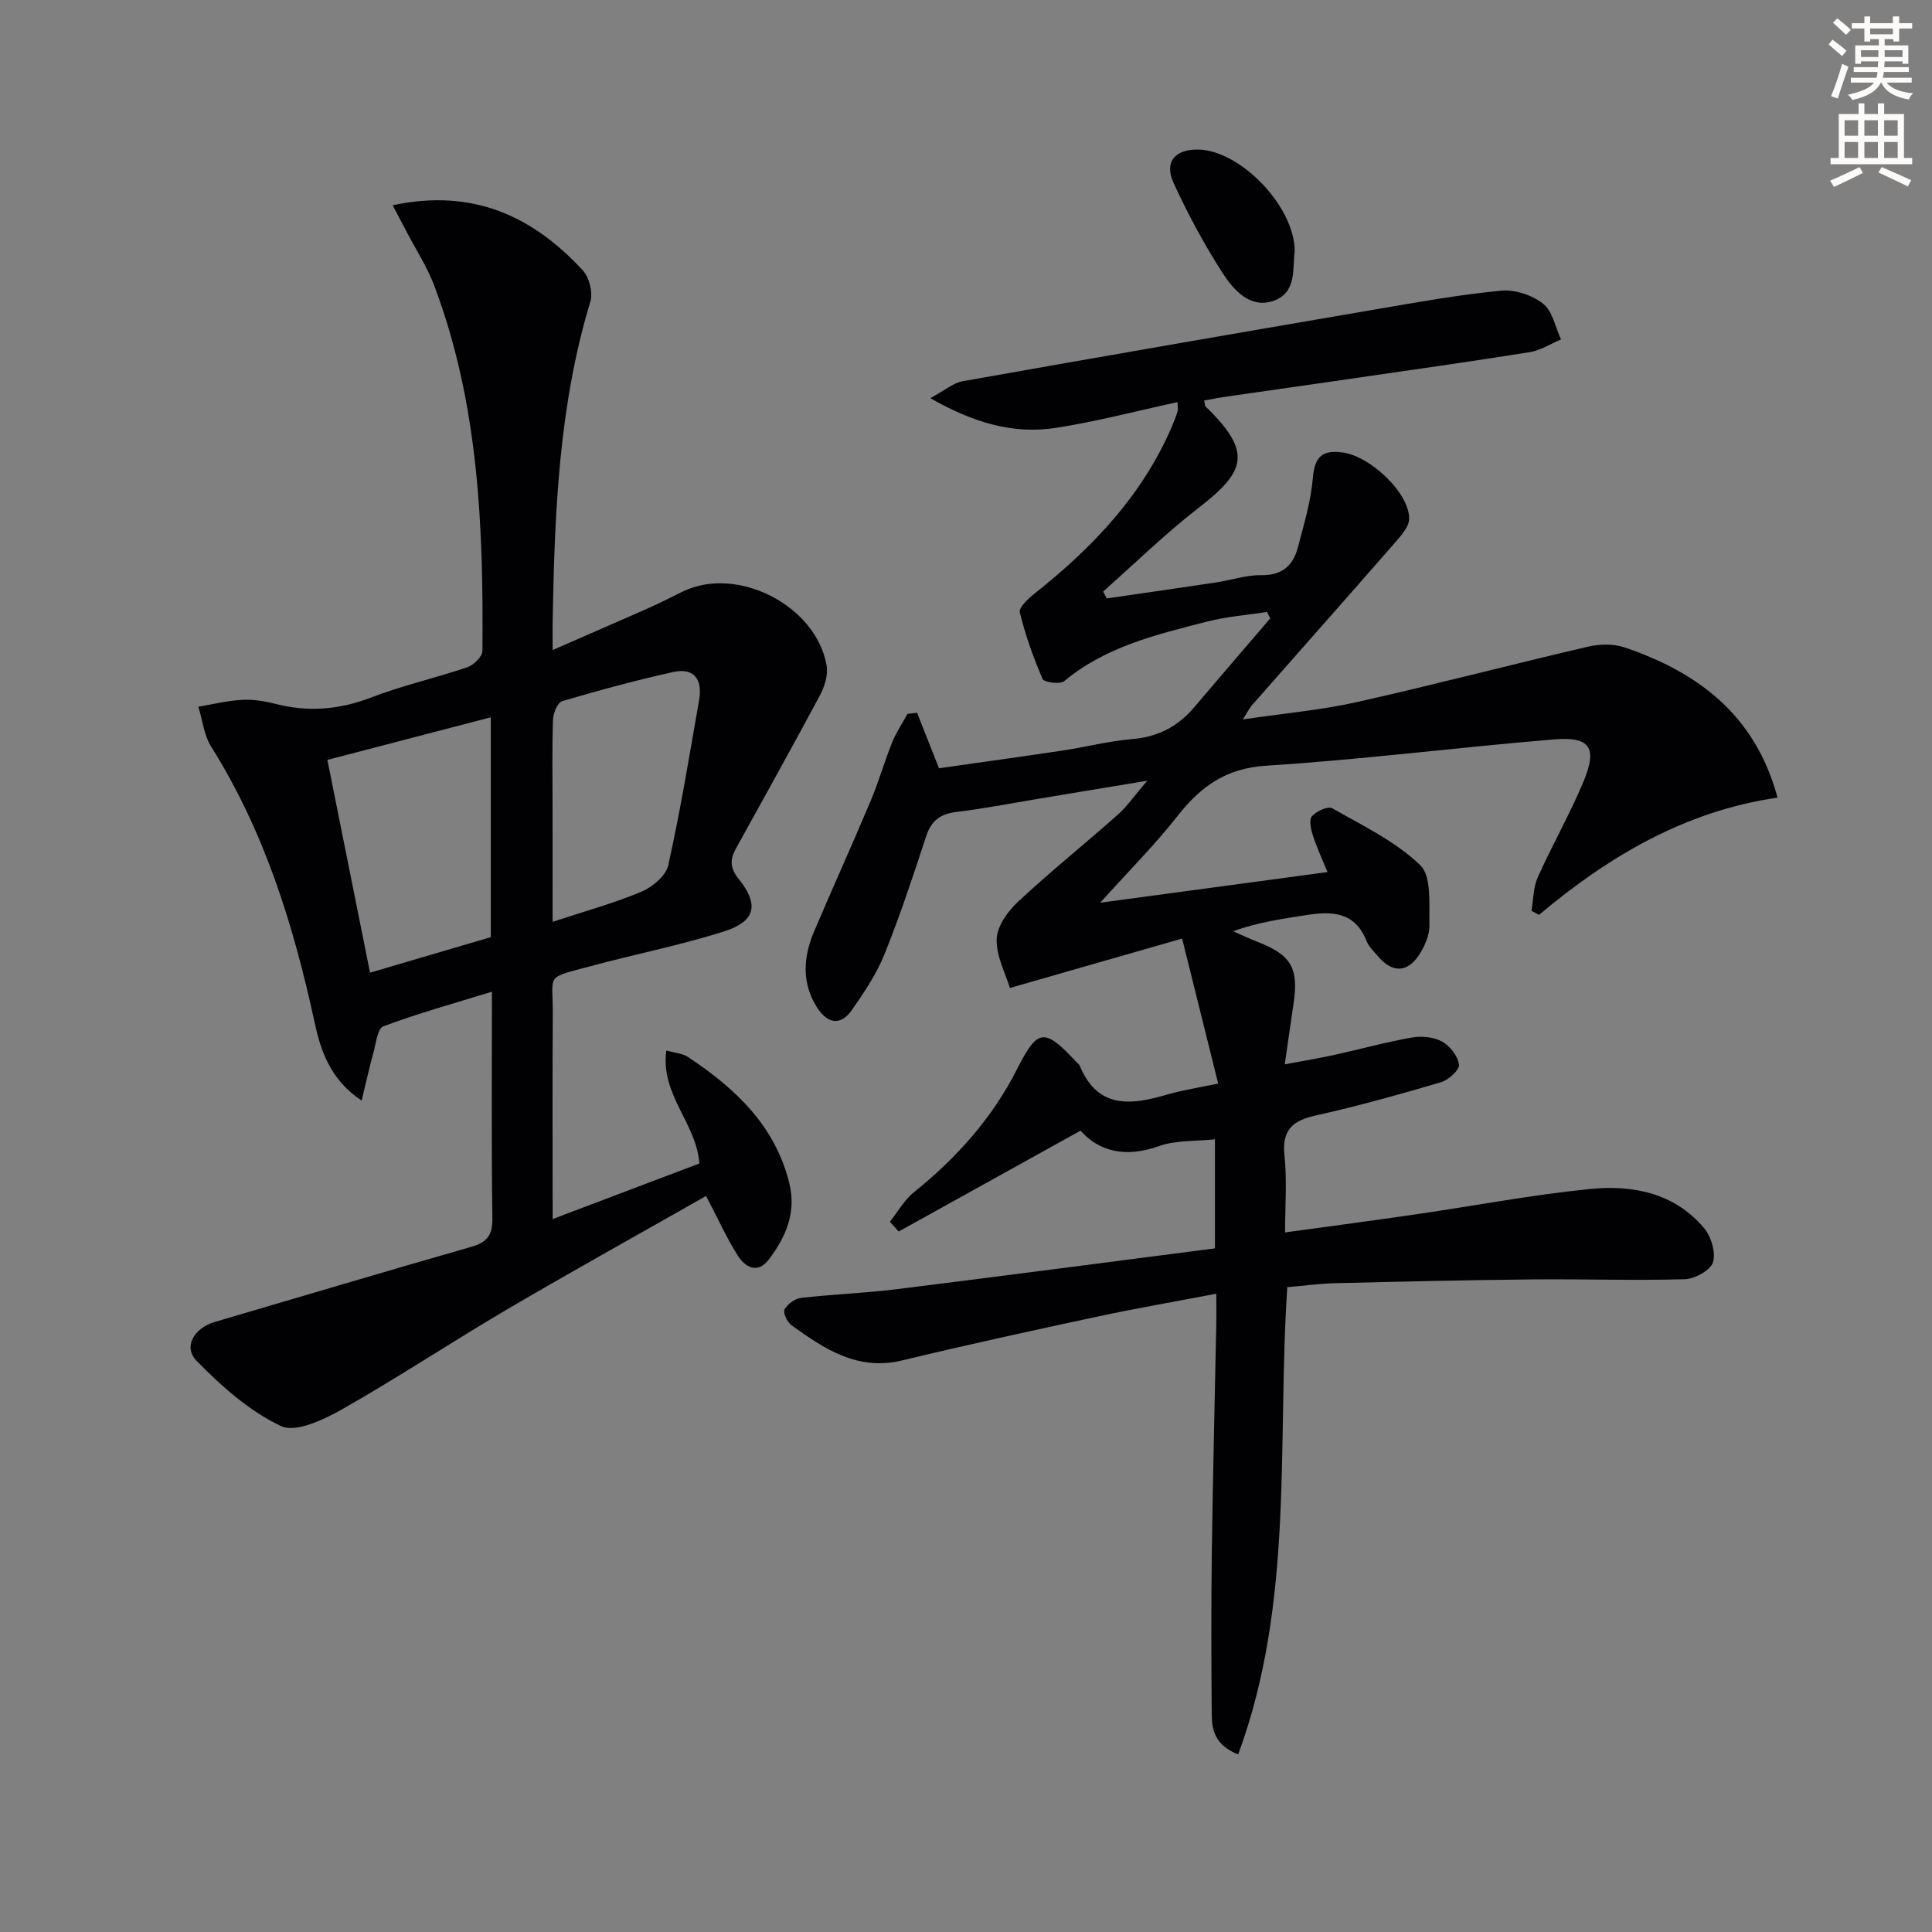 <svg enable-background="new 0 0 400 400" viewBox="0 0 400 400" xmlns="http://www.w3.org/2000/svg"><rect x="0" y="0" width="400" height="400" fill="#808080" stroke="none"/><path d="m378.6 9.2.8-1c.9.7 1.9 1.4 2.9 2.3l-.9 1.1c-1.1-.9-2-1.7-2.8-2.4zm.5 10.7c.9-2.1 1.6-4.3 2.3-6.7.4.2.8.4 1.3.6-.7 2.1-1.5 4.3-2.2 6.6zm.4-15.2.9-.9c1 .8 2 1.6 2.8 2.4l-1 1c-1-.9-1.9-1.8-2.7-2.5zm12.5-1.3h1.2v1.4h2.7v1.1h-2.7v2.7h-1.2v-.5h-1.8v1.3h4.9v3.8h-1.2v-.5h-3.7c0 .4-.1.9-.1 1.2h5.1v1h-5.2c0 .5-.1.9-.2 1.2h6v1h-5.2c1.1 1.3 2.9 2 5.5 2.2-.4.4-.7.8-.9 1.3-2.9-.5-4.8-1.6-5.7-3.5h-.1c-.8 1.7-2.7 2.9-5.9 3.6-.2-.4-.6-.8-.9-1.1 2.8-.6 4.6-1.4 5.4-2.5h-4.8v-1h5.3c.1-.3.2-.7.2-1.2h-4.9v-1h5c0-.4 0-.8.1-1.2h-3.6v.5h-1.2v-3.8h4.9v-1.3h-1.8v.5h-1.2v-2.7h-2.6v-1.1h2.6v-1.4h1.2v1.4h4.7v-1.4zm-6.7 8.4h3.6c0-.4 0-.9 0-1.4h-3.6zm1.9-4.7h4.7v-1.2h-4.7zm6.7 3.3h-3.7v1.4h3.7z" fill="#fcfbfa"/><path d="m384.7 21.4h1.3v2.2h2.8v-2.2h1.3v2.2h4.1v9.1h1.7v1.3h-16.9v-1.3h1.7v-9.1h4.1v-2.2zm.3 13.2.7 1.2c-1.8.9-3.8 1.9-6 2.9-.2-.4-.5-.8-.8-1.3 2.4-1 4.4-2 6.1-2.8zm-3.1-6.5h2.8v-3.2h-2.8zm0 4.6h2.8v-3.3h-2.8zm4.1-4.6h2.8v-3.2h-2.8zm0 4.6h2.8v-3.3h-2.8zm3.6 1.9c2.1.9 4.1 1.8 6.1 2.7l-.7 1.3c-2.2-1.1-4.2-2-6.1-2.9zm3.3-9.7h-2.8v3.2h2.8zm-2.8 7.8h2.8v-3.3h-2.8z" fill="#fcfbfa"/><g fill="#010103"><path d="m256.35 363.24c-4.8-1.92-5.45-5.04-5.47-8.22-.1-11.32-.13-22.65.02-33.98.21-15.65.61-31.29.92-46.94.04-1.81 0-3.62 0-6.25-8.61 1.65-16.7 3.04-24.72 4.76-13.47 2.89-26.93 5.82-40.32 9.05-9.23 2.23-16.06-2.37-22.87-7.25-.89-.64-1.84-2.59-1.48-3.28.57-1.12 2.14-2.26 3.4-2.41 6.6-.76 13.26-.99 19.85-1.81 21.91-2.72 43.79-5.61 65.86-8.45 0-7.73 0-14.66 0-22.58-3.99.43-8.08.15-11.63 1.42-6.82 2.44-12.33 1.15-16.2-3.21-12.89 7.15-25.27 14.01-37.64 20.88-.61-.67-1.22-1.35-1.83-2.02 1.65-2.07 2.99-4.51 5-6.13 8.81-7.09 16.19-15.32 21.32-25.45 4.29-8.46 5.64-8.65 12.33-1.46.23.24.54.45.66.74 3.76 9.08 10.71 8.14 18.2 5.94 3.15-.92 6.43-1.4 10.46-2.25-2.45-9.84-4.82-19.4-7.46-30.02-12.19 3.5-23.58 6.77-35.66 10.23-.9-2.98-2.84-6.56-2.74-10.09.07-2.65 2.26-5.76 4.38-7.73 6.68-6.23 13.83-11.97 20.68-18.04 1.93-1.71 3.43-3.92 6.11-7.05-8.42 1.4-15.37 2.55-22.31 3.7-5.72.95-11.42 2.07-17.17 2.76-3.36.41-5.24 1.8-6.31 5.08-2.68 8.21-5.4 16.42-8.62 24.42-1.65 4.09-4.21 7.88-6.75 11.53-2.35 3.37-5.09 2.74-7.16-.48-3.26-5.08-2.91-10.47-.66-15.78 3.83-9.02 7.89-17.95 11.69-26.98 1.68-3.98 2.86-8.16 4.47-12.17.83-2.07 2.11-3.95 3.19-5.92.66-.08 1.32-.15 1.98-.23 1.41 3.56 2.81 7.12 4.54 11.49 8.04-1.15 16.86-2.36 25.67-3.68 4.76-.72 9.47-1.95 14.25-2.35 5.3-.44 9.47-2.54 12.86-6.53 5.24-6.18 10.53-12.32 15.8-18.47-.22-.44-.44-.89-.67-1.33-4.12.64-8.33.95-12.35 1.98-10.44 2.68-20.99 5.14-29.63 12.34-.86.71-4.17.27-4.48-.45-1.93-4.46-3.58-9.09-4.72-13.81-.24-1.02 1.81-2.88 3.14-3.94 11.89-9.43 22.15-20.17 28.27-34.33.46-1.07.89-2.15 1.24-3.26.14-.45.02-.97.02-1.98-8.46 1.83-16.74 4.02-25.17 5.33-8.76 1.36-16.96-.97-26.03-6.15 2.99-1.6 4.74-3.15 6.7-3.5 28.43-5.05 56.88-9.98 85.34-14.85 8.67-1.49 17.35-3.05 26.1-3.9 2.85-.28 6.45.91 8.72 2.69 1.97 1.54 2.54 4.87 3.72 7.41-2.16.9-4.24 2.27-6.48 2.63-12.45 1.99-24.94 3.74-37.42 5.56-8.37 1.22-16.75 2.4-25.12 3.61-1.62.23-3.22.55-4.87.84.17.67.14 1.09.34 1.28 9.84 9.52 8.13 13.5-1.5 20.96-6.91 5.35-13.19 11.51-19.75 17.31.25.48.5.95.75 1.43 7.56-1.1 15.13-2.18 22.69-3.32 3.12-.47 6.22-1.55 9.31-1.5 4.3.07 6.58-1.97 7.56-5.71 1.26-4.78 2.71-9.6 3.12-14.48.38-4.48 2.08-5.81 6.3-5.19 5.62.83 13.64 8.31 13.63 13.69 0 1.77-1.86 3.71-3.21 5.27-9.73 11.16-19.56 22.23-29.34 33.35-.53.6-.87 1.35-1.88 2.94 8.42-1.25 16.1-1.92 23.55-3.58 16.02-3.58 31.9-7.76 47.89-11.48 2.43-.57 5.34-.62 7.66.17 15.23 5.18 27.03 14.06 31.6 31.08-19.09 2.77-34.92 12.12-49.38 24.27-.52-.28-1.05-.55-1.57-.83.41-2.33.37-4.86 1.31-6.95 2.97-6.64 6.61-13 9.42-19.7 2.99-7.14 1.48-9.47-6.1-8.84-19.87 1.64-39.67 4.18-59.55 5.44-8.39.53-13.6 4.34-18.41 10.48-4.58 5.85-9.88 11.14-15.96 17.89 16.58-2.24 31.65-4.27 47.07-6.35-1.08-2.65-2.22-5.04-3.02-7.54-.42-1.28-.85-3.27-.21-4.01.91-1.05 3.33-2.15 4.2-1.66 6.3 3.59 13.09 6.84 18.21 11.77 2.41 2.32 1.82 8.1 1.92 12.33.05 2.14-1 4.58-2.25 6.42-2.45 3.6-5.53 3.51-8.37.16-.86-1.02-1.93-1.99-2.4-3.18-2.43-6.19-7.32-6.21-12.69-5.35-4.89.78-9.79 1.44-14.92 3.32 1.65.72 3.28 1.5 4.96 2.15 7.11 2.77 8.66 5.45 7.51 13-.57 3.76-1.09 7.54-1.79 12.4 3.73-.7 7.04-1.25 10.32-1.97 5.34-1.17 10.61-2.64 15.99-3.58 2.02-.35 4.53-.12 6.27.84 1.63.9 3.27 3.02 3.49 4.78.13 1.08-2.18 3.18-3.75 3.64-8.58 2.53-17.21 4.94-25.93 6.88-4.88 1.08-7.01 3.08-6.45 8.35.54 5.07.12 10.24.12 15.86 9.48-1.3 18.34-2.47 27.18-3.76 11.99-1.74 23.91-4.03 35.95-5.23 8.79-.88 17.44.78 23.59 8.06 1.49 1.76 2.5 5.08 1.87 7.11-.52 1.67-3.76 3.45-5.85 3.51-10.49.3-20.99-.06-31.48.04-13.62.13-27.24.45-40.86.78-3.28.08-6.55.53-9.94.83-2.15 32.34 1.51 65.06-10.17 96.74z"/><path d="m81.3 42.5c16.6-3.56 29.01 2.28 39.34 13.45 1.35 1.46 2.16 4.6 1.6 6.46-6.57 21.59-7.41 43.82-7.82 66.12-.03 1.63 0 3.27 0 6.05 7.05-3.08 13.36-5.81 19.64-8.59 2.43-1.08 4.81-2.29 7.2-3.47 11.19-5.56 27.69 2.75 29.88 15.26.33 1.91-.39 4.31-1.34 6.1-5.71 10.69-11.62 21.26-17.47 31.87-1.22 2.22-1.21 3.96.6 6.22 4.29 5.34 3.5 8.8-3.03 10.87-9.14 2.9-18.61 4.75-27.88 7.26-9.31 2.52-7.51 1.42-7.57 9.83-.1 13.82-.03 27.64-.03 42.46 10.57-4 20.53-7.77 30.38-11.5-.59-8.35-8.12-14.21-6.84-23.4 1.79.51 3.35.6 4.47 1.34 9.75 6.48 18.04 14.16 20.99 26.15 1.5 6.08-.74 11.14-4.22 15.76-2.33 3.09-4.92 1.66-6.48-.83-2.36-3.77-4.21-7.86-6.53-12.3-13.73 7.81-27.53 15.46-41.13 23.44-11.47 6.74-22.57 14.11-34.13 20.67-3.84 2.18-9.66 4.97-12.73 3.54-6.53-3.06-12.32-8.23-17.46-13.47-2.89-2.94-.57-6.84 3.74-8.1 17.68-5.19 35.33-10.46 53.04-15.53 3.23-.92 4.46-2.32 4.42-5.84-.21-15.32-.09-30.64-.09-47-7.9 2.44-15.31 4.48-22.48 7.17-1.24.47-1.55 3.67-2.11 5.66-.82 2.93-1.46 5.91-2.39 9.73-6.57-4.42-8.48-10.43-9.74-16.21-4.35-20.11-10.36-39.5-21.41-57.09-1.49-2.37-1.8-5.49-2.65-8.26 2.99-.5 5.96-1.25 8.97-1.42 2.28-.13 4.67.23 6.9.81 6.81 1.76 13.28 1.25 19.9-1.3 6.49-2.5 13.34-4.03 19.93-6.27 1.31-.45 3.1-2.21 3.11-3.38.22-25.68-.76-51.24-9.99-75.66-1.46-3.85-3.76-7.39-5.68-11.07-.91-1.71-1.8-3.41-2.91-5.53zm20.31 106.01c-11.46 2.99-22.54 5.87-33.83 8.82 3 14.96 5.86 29.2 8.83 44.05 8.62-2.54 16.83-4.95 25-7.35 0-15.2 0-29.97 0-45.52zm12.8 42.35c6.81-2.25 12.76-3.87 18.38-6.24 2.28-.96 5.09-3.31 5.57-5.49 2.51-11.3 4.38-22.75 6.38-34.16.73-4.15-.9-6.82-5.38-5.83-7.74 1.71-15.4 3.79-23 6.04-.95.28-1.82 2.52-1.87 3.88-.2 5.98-.09 11.97-.09 17.96.01 7.77.01 15.54.01 23.84z"/><path d="m268.06 52c-.51 3.3.58 8.59-4.44 10.3-4.81 1.64-8.22-2.26-10.49-5.77-3.83-5.93-7.19-12.22-10.15-18.63-2.02-4.39.33-7.08 5.24-6.93 8.58.25 19.77 11.64 19.84 21.03z"/></g></svg>